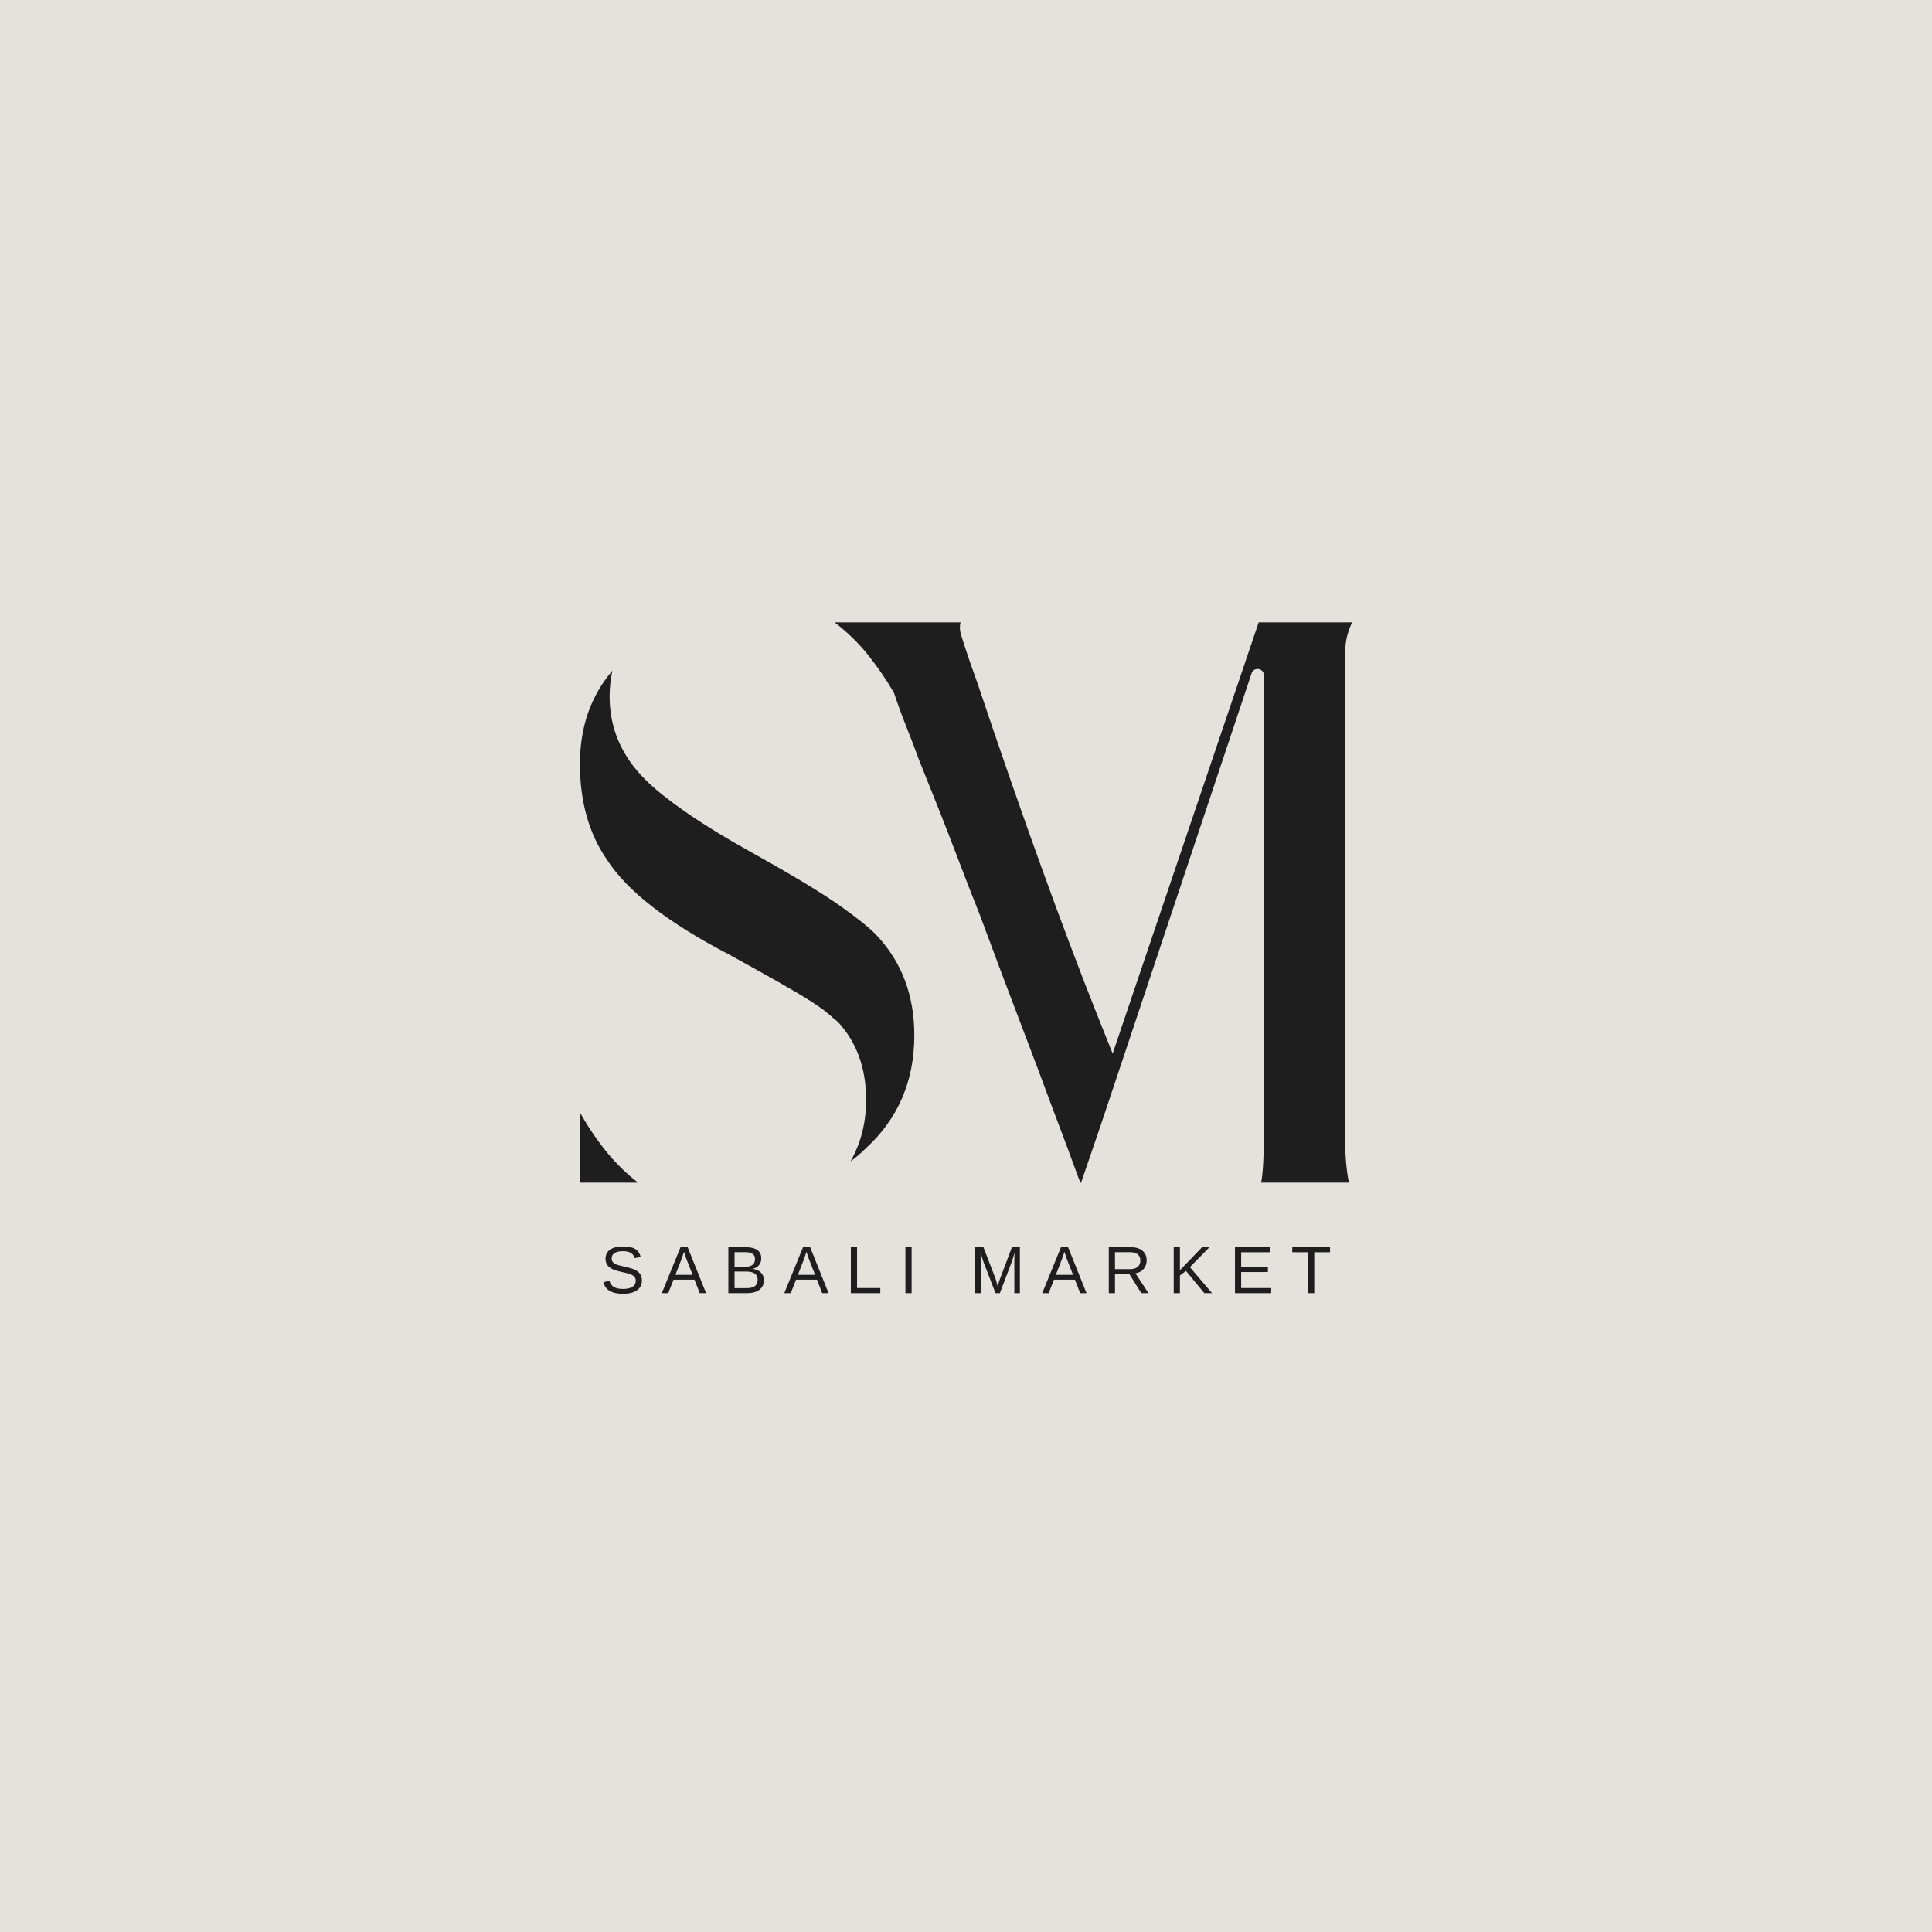 <svg version="1.0" preserveAspectRatio="xMidYMid meet" height="500" viewBox="0 0 375 375" zoomAndPan="magnify" width="500" xmlns:xlink="http://www.w3.org/1999/xlink" xmlns="http://www.w3.org/2000/svg"><defs><g></g><clipPath id="f1c1fece9d"><path clip-rule="nonzero" d="M 112.5 120.797 L 262.5 120.797 L 262.5 229.547 L 112.5 229.547 Z M 112.5 120.797"></path></clipPath></defs><rect fill-opacity="1" height="450" y="-37.5" fill="#ffffff" width="450" x="-37.5"></rect><rect fill-opacity="1" height="450" y="-37.5" fill="#e4e2dd" width="450" x="-37.5"></rect><g clip-path="url(#f1c1fece9d)"><path fill-rule="nonzero" fill-opacity="1" d="M 170.129 181.523 C 175.02 186.703 177.469 193.18 177.469 200.949 C 177.469 209.871 174.301 217.211 167.969 222.965 C 167.008 223.926 166.051 224.742 165.09 225.41 C 167.105 221.863 168.113 217.879 168.113 213.469 C 168.113 207.332 166.289 202.293 162.645 198.359 C 162.164 197.977 161.539 197.449 160.773 196.777 C 160.004 196.109 158.832 195.266 157.246 194.258 C 155.664 193.25 153.598 192.027 151.062 190.59 C 148.516 189.148 145.328 187.375 141.492 185.262 C 129.691 179.125 121.824 173.031 117.891 166.988 C 114.34 161.91 112.566 155.672 112.566 148.281 C 112.566 141.086 114.676 135.043 118.898 130.148 C 118.703 130.918 118.562 131.73 118.469 132.598 C 118.371 133.461 118.324 134.32 118.324 135.184 C 118.324 141.328 120.629 146.695 125.23 151.305 C 127.148 153.223 129.887 155.406 133.438 157.852 C 136.984 160.301 141.445 163.012 146.82 165.984 C 154.203 170.109 159.625 173.395 163.082 175.84 C 166.531 178.285 168.879 180.18 170.129 181.523 Z M 112.566 215.918 C 114.008 218.508 115.66 220.977 117.535 223.328 C 119.406 225.68 121.586 227.812 124.082 229.73 L 112.566 229.73 Z M 261.004 217.5 L 261.004 129.145 C 261.004 128.379 261.047 127.203 261.145 125.617 C 261.238 124.035 261.672 122.43 262.441 120.797 L 244.309 120.797 L 215.965 204.496 L 212.938 196.926 C 209.578 188.484 205.957 178.887 202.074 168.145 C 198.191 157.398 194.039 145.457 189.629 132.312 C 188.762 129.914 188.113 128.066 187.688 126.773 C 187.254 125.477 186.941 124.516 186.75 123.895 C 186.559 123.27 186.438 122.836 186.391 122.598 C 186.34 122.355 186.32 122.09 186.32 121.805 C 186.32 121.328 186.363 120.988 186.461 120.797 L 162 120.797 C 164.492 122.719 166.676 124.852 168.547 127.199 C 170.418 129.555 172.074 131.977 173.516 134.469 C 174.281 136.77 175.098 139 175.961 141.16 C 176.824 143.316 177.637 145.453 178.406 147.562 C 181.09 154.18 183.395 160.012 185.316 165.047 C 187.23 170.082 188.863 174.281 190.207 177.637 C 193.086 185.41 195.699 192.367 198.051 198.504 C 200.398 204.645 202.438 210.062 204.168 214.766 C 204.457 215.535 204.859 216.613 205.391 218.004 C 205.914 219.395 206.469 220.855 207.043 222.391 C 207.621 223.926 208.145 225.363 208.629 226.707 C 209.105 228.055 209.492 229.059 209.777 229.73 C 211.121 225.797 212.414 222.008 213.664 218.363 C 214.676 215.398 234.828 154.984 242.93 130.688 C 243.367 129.371 245.316 129.684 245.32 131.07 C 245.32 131.098 245.32 131.125 245.32 131.156 L 245.32 218.793 C 245.32 221.863 245.266 224.238 245.176 225.918 C 245.078 227.598 244.938 228.867 244.742 229.73 L 261.871 229.73 C 261.582 228.48 261.363 226.898 261.223 224.98 C 261.074 223.066 261.004 220.57 261.004 217.5 Z M 261.004 217.5" fill="#1e1e1e"></path></g><g fill-opacity="1" fill="#1e1e1e"><g transform="translate(116.535, 250.999)"><g><path d="M 8.062 -2.469 C 8.062 -1.645 7.738 -1.004 7.094 -0.547 C 6.445 -0.098 5.539 0.125 4.375 0.125 C 2.195 0.125 0.938 -0.629 0.594 -2.141 L 1.766 -2.375 C 1.898 -1.844 2.188 -1.445 2.625 -1.188 C 3.062 -0.938 3.656 -0.812 4.406 -0.812 C 5.188 -0.812 5.789 -0.945 6.219 -1.219 C 6.645 -1.488 6.859 -1.883 6.859 -2.406 C 6.859 -2.695 6.789 -2.93 6.656 -3.109 C 6.52 -3.285 6.332 -3.43 6.094 -3.547 C 5.852 -3.672 5.566 -3.773 5.234 -3.859 C 4.898 -3.941 4.531 -4.023 4.125 -4.109 C 3.426 -4.266 2.891 -4.422 2.516 -4.578 C 2.148 -4.734 1.863 -4.906 1.656 -5.094 C 1.445 -5.289 1.285 -5.52 1.172 -5.781 C 1.055 -6.039 1 -6.336 1 -6.672 C 1 -7.43 1.289 -8.02 1.875 -8.438 C 2.469 -8.852 3.305 -9.062 4.391 -9.062 C 5.41 -9.062 6.188 -8.906 6.719 -8.594 C 7.25 -8.281 7.625 -7.75 7.844 -7 L 6.656 -6.797 C 6.52 -7.266 6.27 -7.602 5.906 -7.812 C 5.539 -8.031 5.031 -8.141 4.375 -8.141 C 3.664 -8.141 3.125 -8.02 2.75 -7.781 C 2.375 -7.551 2.188 -7.203 2.188 -6.734 C 2.188 -6.453 2.258 -6.223 2.406 -6.047 C 2.551 -5.867 2.758 -5.719 3.031 -5.594 C 3.301 -5.469 3.848 -5.316 4.672 -5.141 C 4.941 -5.078 5.211 -5.008 5.484 -4.938 C 5.766 -4.875 6.031 -4.797 6.281 -4.703 C 6.531 -4.617 6.758 -4.516 6.969 -4.391 C 7.188 -4.266 7.375 -4.113 7.531 -3.938 C 7.695 -3.758 7.828 -3.551 7.922 -3.312 C 8.016 -3.07 8.062 -2.789 8.062 -2.469 Z M 8.062 -2.469"></path></g></g></g><g fill-opacity="1" fill="#1e1e1e"><g transform="translate(128.423, 250.999)"><g><path d="M 7.391 0 L 6.375 -2.609 L 2.312 -2.609 L 1.281 0 L 0.031 0 L 3.672 -8.922 L 5.047 -8.922 L 8.625 0 Z M 4.344 -8.016 L 4.281 -7.828 C 4.176 -7.484 4.02 -7.035 3.812 -6.484 L 2.672 -3.547 L 6.016 -3.547 L 4.859 -6.5 C 4.742 -6.789 4.629 -7.117 4.516 -7.484 Z M 4.344 -8.016"></path></g></g></g><g fill-opacity="1" fill="#1e1e1e"><g transform="translate(140.311, 250.999)"><g><path d="M 7.969 -2.516 C 7.969 -1.723 7.676 -1.102 7.094 -0.656 C 6.52 -0.219 5.719 0 4.688 0 L 1.062 0 L 1.062 -8.922 L 4.312 -8.922 C 6.406 -8.922 7.453 -8.195 7.453 -6.75 C 7.453 -6.227 7.301 -5.785 7 -5.422 C 6.707 -5.066 6.289 -4.828 5.75 -4.703 C 6.457 -4.617 7.004 -4.379 7.391 -3.984 C 7.773 -3.598 7.969 -3.109 7.969 -2.516 Z M 6.234 -6.609 C 6.234 -7.086 6.066 -7.43 5.734 -7.641 C 5.41 -7.848 4.938 -7.953 4.312 -7.953 L 2.266 -7.953 L 2.266 -5.125 L 4.312 -5.125 C 4.957 -5.125 5.438 -5.242 5.75 -5.484 C 6.07 -5.734 6.234 -6.109 6.234 -6.609 Z M 6.75 -2.609 C 6.75 -3.66 6.008 -4.188 4.531 -4.188 L 2.266 -4.188 L 2.266 -0.969 L 4.625 -0.969 C 5.363 -0.969 5.898 -1.102 6.234 -1.375 C 6.578 -1.656 6.75 -2.066 6.75 -2.609 Z M 6.75 -2.609"></path></g></g></g><g fill-opacity="1" fill="#1e1e1e"><g transform="translate(152.199, 250.999)"><g><path d="M 7.391 0 L 6.375 -2.609 L 2.312 -2.609 L 1.281 0 L 0.031 0 L 3.672 -8.922 L 5.047 -8.922 L 8.625 0 Z M 4.344 -8.016 L 4.281 -7.828 C 4.176 -7.484 4.02 -7.035 3.812 -6.484 L 2.672 -3.547 L 6.016 -3.547 L 4.859 -6.5 C 4.742 -6.789 4.629 -7.117 4.516 -7.484 Z M 4.344 -8.016"></path></g></g></g><g fill-opacity="1" fill="#1e1e1e"><g transform="translate(164.087, 250.999)"><g><path d="M 1.062 0 L 1.062 -8.922 L 2.266 -8.922 L 2.266 -0.984 L 6.781 -0.984 L 6.781 0 Z M 1.062 0"></path></g></g></g><g fill-opacity="1" fill="#1e1e1e"><g transform="translate(174.538, 250.999)"><g><path d="M 1.203 0 L 1.203 -8.922 L 2.406 -8.922 L 2.406 0 Z M 1.203 0"></path></g></g></g><g fill-opacity="1" fill="#1e1e1e"><g transform="translate(188.226, 250.999)"><g><path d="M 8.656 0 L 8.656 -5.953 C 8.656 -6.609 8.672 -7.242 8.703 -7.859 C 8.492 -7.098 8.312 -6.504 8.156 -6.078 L 5.844 0 L 5 0 L 2.656 -6.078 L 2.312 -7.156 L 2.094 -7.859 L 2.109 -7.156 L 2.141 -5.953 L 2.141 0 L 1.062 0 L 1.062 -8.922 L 2.656 -8.922 L 5.031 -2.734 C 5.113 -2.484 5.191 -2.211 5.266 -1.922 C 5.348 -1.641 5.398 -1.438 5.422 -1.312 C 5.461 -1.488 5.535 -1.75 5.641 -2.094 C 5.742 -2.438 5.816 -2.648 5.859 -2.734 L 8.188 -8.922 L 9.734 -8.922 L 9.734 0 Z M 8.656 0"></path></g></g></g><g fill-opacity="1" fill="#1e1e1e"><g transform="translate(202.265, 250.999)"><g><path d="M 7.391 0 L 6.375 -2.609 L 2.312 -2.609 L 1.281 0 L 0.031 0 L 3.672 -8.922 L 5.047 -8.922 L 8.625 0 Z M 4.344 -8.016 L 4.281 -7.828 C 4.176 -7.484 4.02 -7.035 3.812 -6.484 L 2.672 -3.547 L 6.016 -3.547 L 4.859 -6.5 C 4.742 -6.789 4.629 -7.117 4.516 -7.484 Z M 4.344 -8.016"></path></g></g></g><g fill-opacity="1" fill="#1e1e1e"><g transform="translate(214.153, 250.999)"><g><path d="M 7.375 0 L 5.047 -3.703 L 2.266 -3.703 L 2.266 0 L 1.062 0 L 1.062 -8.922 L 5.266 -8.922 C 6.266 -8.922 7.035 -8.695 7.578 -8.25 C 8.129 -7.801 8.406 -7.176 8.406 -6.375 C 8.406 -5.707 8.211 -5.145 7.828 -4.688 C 7.441 -4.238 6.91 -3.957 6.234 -3.844 L 8.766 0 Z M 7.188 -6.359 C 7.188 -6.879 7.008 -7.273 6.656 -7.547 C 6.312 -7.816 5.805 -7.953 5.141 -7.953 L 2.266 -7.953 L 2.266 -4.656 L 5.188 -4.656 C 5.832 -4.656 6.328 -4.801 6.672 -5.094 C 7.016 -5.395 7.188 -5.816 7.188 -6.359 Z M 7.188 -6.359"></path></g></g></g><g fill-opacity="1" fill="#1e1e1e"><g transform="translate(226.756, 250.999)"><g><path d="M 7 0 L 3.438 -4.312 L 2.266 -3.422 L 2.266 0 L 1.062 0 L 1.062 -8.922 L 2.266 -8.922 L 2.266 -4.453 L 6.578 -8.922 L 8 -8.922 L 4.203 -5.047 L 8.5 0 Z M 7 0"></path></g></g></g><g fill-opacity="1" fill="#1e1e1e"><g transform="translate(238.644, 250.999)"><g><path d="M 1.062 0 L 1.062 -8.922 L 7.828 -8.922 L 7.828 -7.938 L 2.266 -7.938 L 2.266 -5.078 L 7.453 -5.078 L 7.453 -4.094 L 2.266 -4.094 L 2.266 -0.984 L 8.094 -0.984 L 8.094 0 Z M 1.062 0"></path></g></g></g><g fill-opacity="1" fill="#1e1e1e"><g transform="translate(250.532, 250.999)"><g><path d="M 4.562 -7.938 L 4.562 0 L 3.359 0 L 3.359 -7.938 L 0.297 -7.938 L 0.297 -8.922 L 7.625 -8.922 L 7.625 -7.938 Z M 4.562 -7.938"></path></g></g></g></svg>